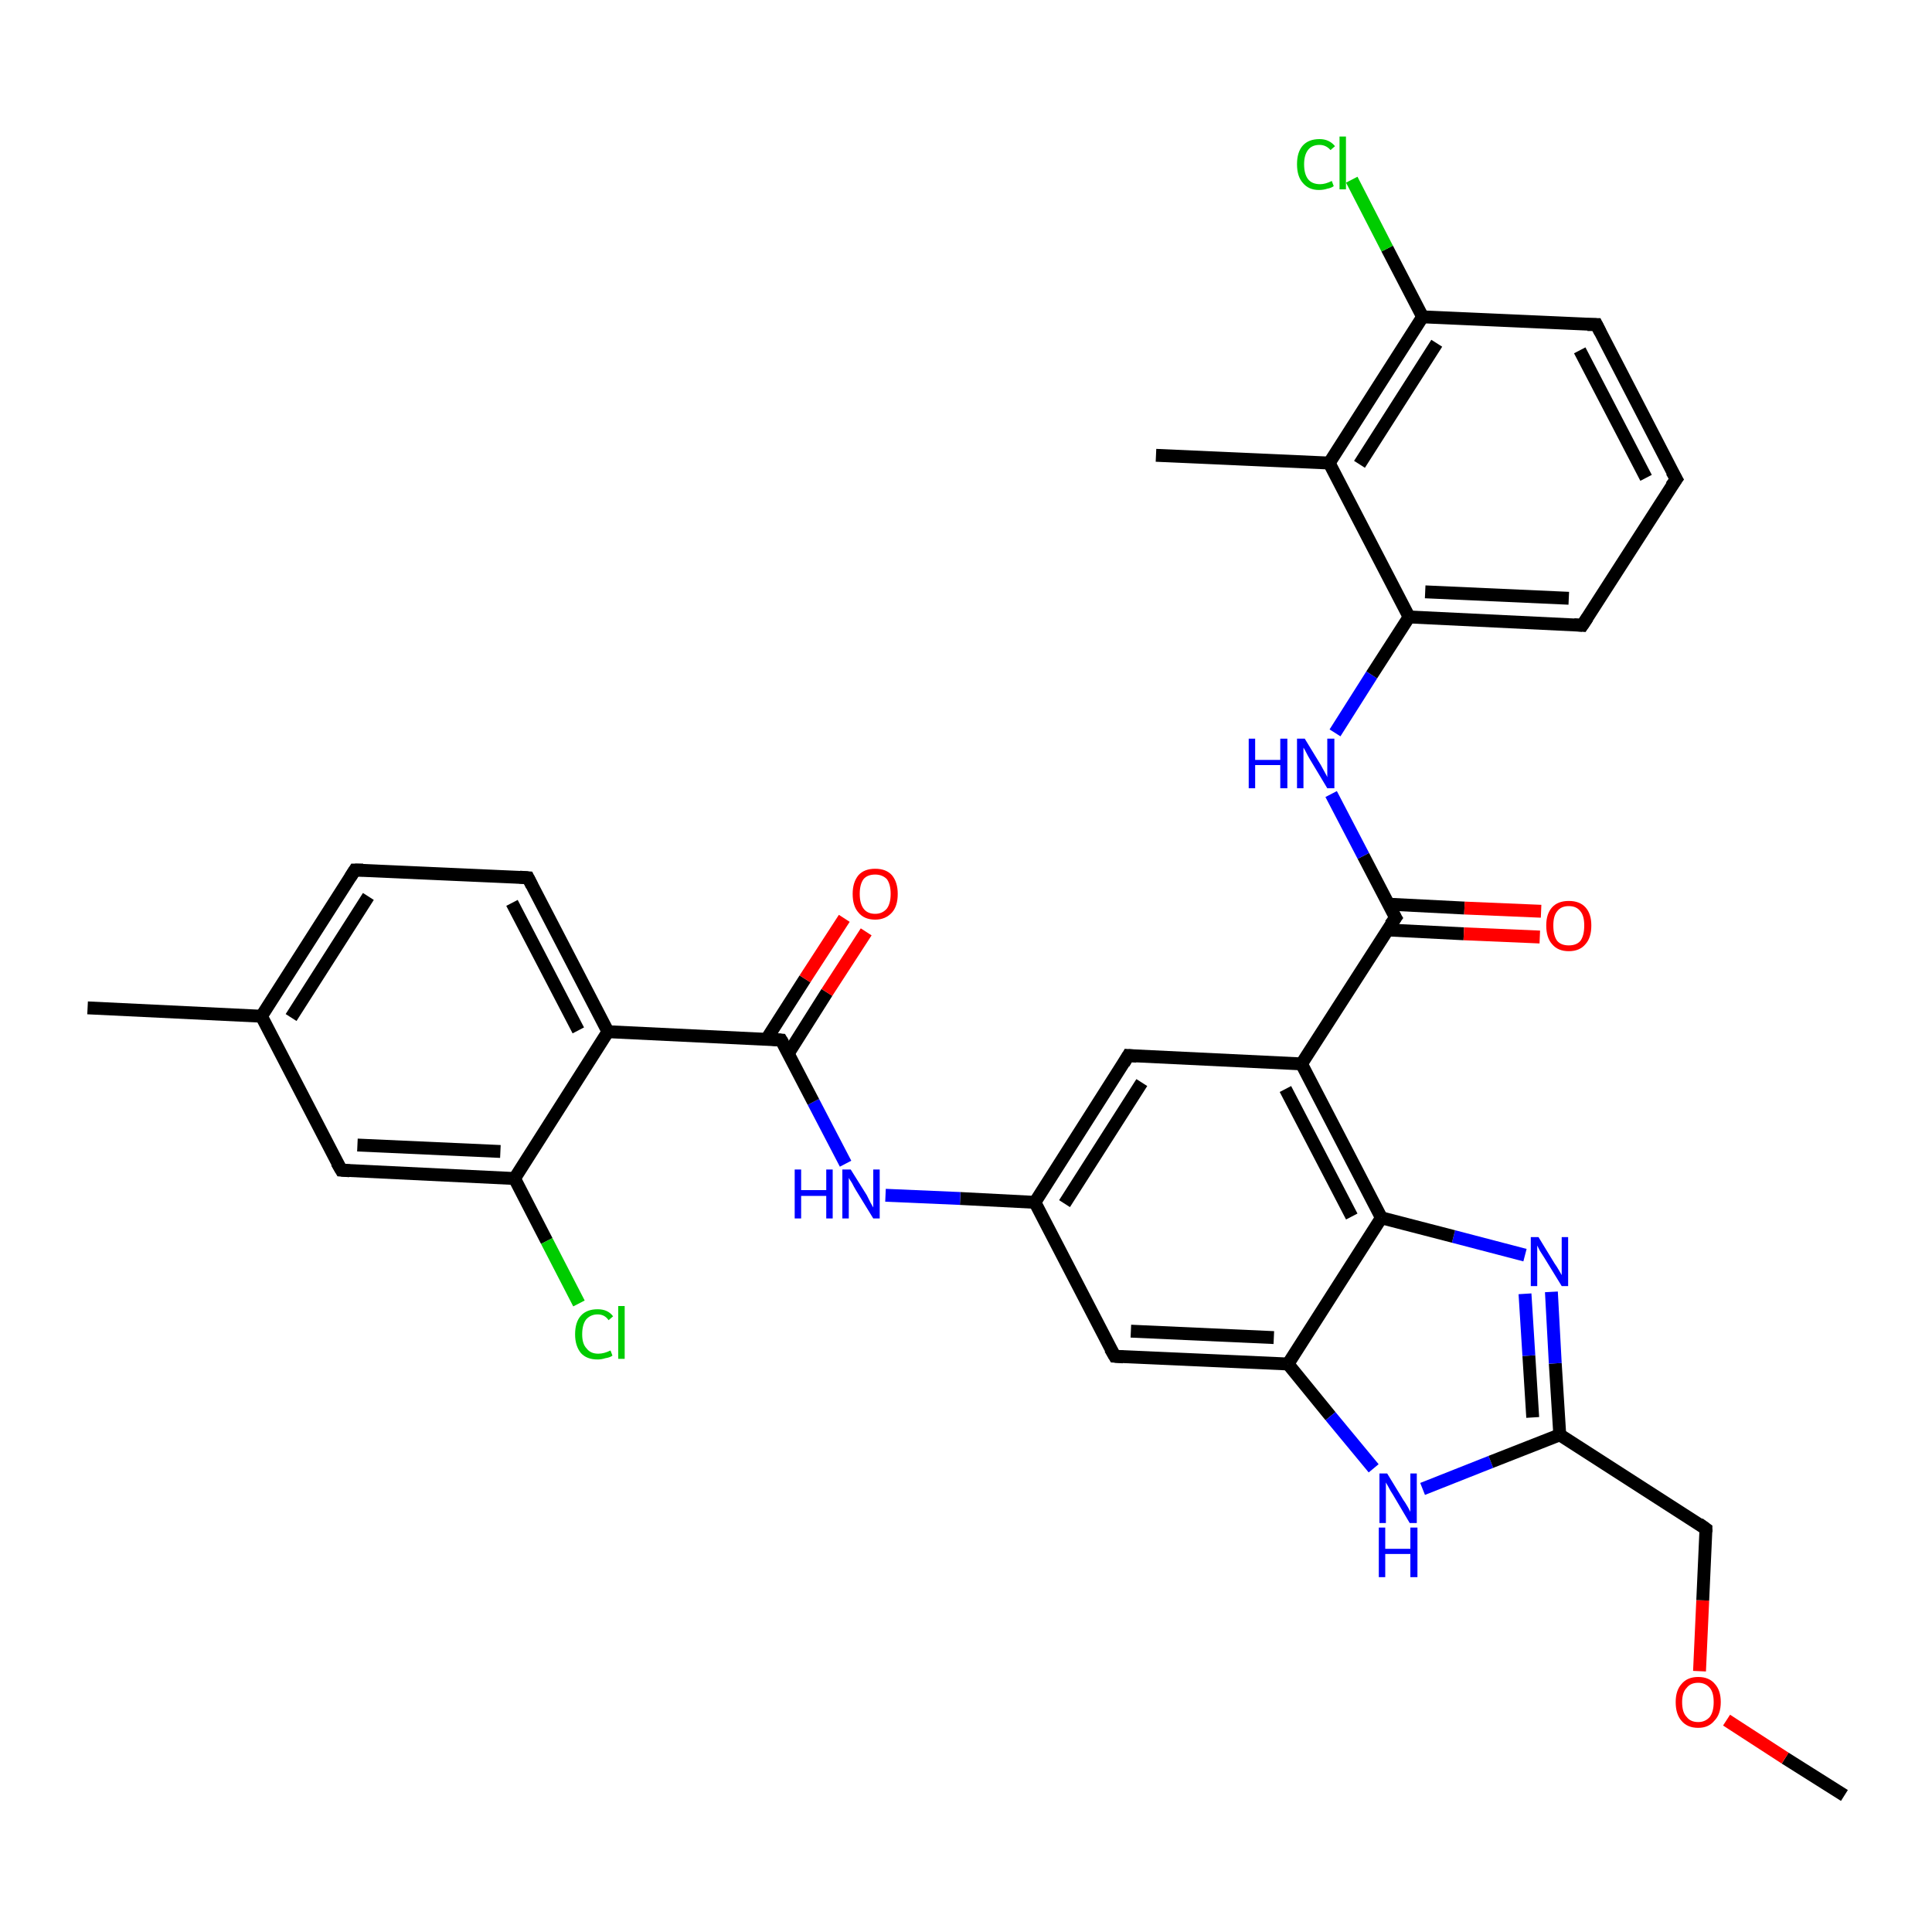 <?xml version='1.0' encoding='iso-8859-1'?>
<svg version='1.1' baseProfile='full'
              xmlns='http://www.w3.org/2000/svg'
                      xmlns:rdkit='http://www.rdkit.org/xml'
                      xmlns:xlink='http://www.w3.org/1999/xlink'
                  xml:space='preserve'
width='300px' height='300px' viewBox='0 0 300 300'>
<!-- END OF HEADER -->
<rect style='opacity:1.0;fill:#FFFFFF;stroke:none' width='300.0' height='300.0' x='0.0' y='0.0'> </rect>
<path class='bond-0 atom-0 atom-1' d='M 286.4,278.8 L 277.2,273.0' style='fill:none;fill-rule:evenodd;stroke:#000000;stroke-width:2.0px;stroke-linecap:butt;stroke-linejoin:miter;stroke-opacity:1' />
<path class='bond-0 atom-0 atom-1' d='M 277.2,273.0 L 268.1,267.1' style='fill:none;fill-rule:evenodd;stroke:#FF0000;stroke-width:2.0px;stroke-linecap:butt;stroke-linejoin:miter;stroke-opacity:1' />
<path class='bond-1 atom-1 atom-2' d='M 263.9,259.5 L 264.4,248.5' style='fill:none;fill-rule:evenodd;stroke:#FF0000;stroke-width:2.0px;stroke-linecap:butt;stroke-linejoin:miter;stroke-opacity:1' />
<path class='bond-1 atom-1 atom-2' d='M 264.4,248.5 L 264.9,237.4' style='fill:none;fill-rule:evenodd;stroke:#000000;stroke-width:2.0px;stroke-linecap:butt;stroke-linejoin:miter;stroke-opacity:1' />
<path class='bond-2 atom-2 atom-3' d='M 264.9,237.4 L 242.2,222.8' style='fill:none;fill-rule:evenodd;stroke:#000000;stroke-width:2.0px;stroke-linecap:butt;stroke-linejoin:miter;stroke-opacity:1' />
<path class='bond-3 atom-3 atom-4' d='M 242.2,222.8 L 241.5,211.7' style='fill:none;fill-rule:evenodd;stroke:#000000;stroke-width:2.0px;stroke-linecap:butt;stroke-linejoin:miter;stroke-opacity:1' />
<path class='bond-3 atom-3 atom-4' d='M 241.5,211.7 L 240.9,200.6' style='fill:none;fill-rule:evenodd;stroke:#0000FF;stroke-width:2.0px;stroke-linecap:butt;stroke-linejoin:miter;stroke-opacity:1' />
<path class='bond-3 atom-3 atom-4' d='M 238.0,220.1 L 237.4,210.5' style='fill:none;fill-rule:evenodd;stroke:#000000;stroke-width:2.0px;stroke-linecap:butt;stroke-linejoin:miter;stroke-opacity:1' />
<path class='bond-3 atom-3 atom-4' d='M 237.4,210.5 L 236.8,200.9' style='fill:none;fill-rule:evenodd;stroke:#0000FF;stroke-width:2.0px;stroke-linecap:butt;stroke-linejoin:miter;stroke-opacity:1' />
<path class='bond-4 atom-4 atom-5' d='M 236.8,194.9 L 225.7,192.0' style='fill:none;fill-rule:evenodd;stroke:#0000FF;stroke-width:2.0px;stroke-linecap:butt;stroke-linejoin:miter;stroke-opacity:1' />
<path class='bond-4 atom-4 atom-5' d='M 225.7,192.0 L 214.5,189.1' style='fill:none;fill-rule:evenodd;stroke:#000000;stroke-width:2.0px;stroke-linecap:butt;stroke-linejoin:miter;stroke-opacity:1' />
<path class='bond-5 atom-5 atom-6' d='M 214.5,189.1 L 202.1,165.2' style='fill:none;fill-rule:evenodd;stroke:#000000;stroke-width:2.0px;stroke-linecap:butt;stroke-linejoin:miter;stroke-opacity:1' />
<path class='bond-5 atom-5 atom-6' d='M 209.9,188.9 L 199.6,169.1' style='fill:none;fill-rule:evenodd;stroke:#000000;stroke-width:2.0px;stroke-linecap:butt;stroke-linejoin:miter;stroke-opacity:1' />
<path class='bond-6 atom-6 atom-7' d='M 202.1,165.2 L 175.2,163.9' style='fill:none;fill-rule:evenodd;stroke:#000000;stroke-width:2.0px;stroke-linecap:butt;stroke-linejoin:miter;stroke-opacity:1' />
<path class='bond-7 atom-7 atom-8' d='M 175.2,163.9 L 160.7,186.7' style='fill:none;fill-rule:evenodd;stroke:#000000;stroke-width:2.0px;stroke-linecap:butt;stroke-linejoin:miter;stroke-opacity:1' />
<path class='bond-7 atom-7 atom-8' d='M 177.3,168.1 L 165.3,186.9' style='fill:none;fill-rule:evenodd;stroke:#000000;stroke-width:2.0px;stroke-linecap:butt;stroke-linejoin:miter;stroke-opacity:1' />
<path class='bond-8 atom-8 atom-9' d='M 160.7,186.7 L 149.1,186.1' style='fill:none;fill-rule:evenodd;stroke:#000000;stroke-width:2.0px;stroke-linecap:butt;stroke-linejoin:miter;stroke-opacity:1' />
<path class='bond-8 atom-8 atom-9' d='M 149.1,186.1 L 137.5,185.6' style='fill:none;fill-rule:evenodd;stroke:#0000FF;stroke-width:2.0px;stroke-linecap:butt;stroke-linejoin:miter;stroke-opacity:1' />
<path class='bond-9 atom-9 atom-10' d='M 131.3,180.7 L 126.3,171.1' style='fill:none;fill-rule:evenodd;stroke:#0000FF;stroke-width:2.0px;stroke-linecap:butt;stroke-linejoin:miter;stroke-opacity:1' />
<path class='bond-9 atom-9 atom-10' d='M 126.3,171.1 L 121.3,161.5' style='fill:none;fill-rule:evenodd;stroke:#000000;stroke-width:2.0px;stroke-linecap:butt;stroke-linejoin:miter;stroke-opacity:1' />
<path class='bond-10 atom-10 atom-11' d='M 122.4,163.6 L 128.4,154.1' style='fill:none;fill-rule:evenodd;stroke:#000000;stroke-width:2.0px;stroke-linecap:butt;stroke-linejoin:miter;stroke-opacity:1' />
<path class='bond-10 atom-10 atom-11' d='M 128.4,154.1 L 134.5,144.7' style='fill:none;fill-rule:evenodd;stroke:#FF0000;stroke-width:2.0px;stroke-linecap:butt;stroke-linejoin:miter;stroke-opacity:1' />
<path class='bond-10 atom-10 atom-11' d='M 119.0,161.4 L 125.0,152.0' style='fill:none;fill-rule:evenodd;stroke:#000000;stroke-width:2.0px;stroke-linecap:butt;stroke-linejoin:miter;stroke-opacity:1' />
<path class='bond-10 atom-10 atom-11' d='M 125.0,152.0 L 131.1,142.6' style='fill:none;fill-rule:evenodd;stroke:#FF0000;stroke-width:2.0px;stroke-linecap:butt;stroke-linejoin:miter;stroke-opacity:1' />
<path class='bond-11 atom-10 atom-12' d='M 121.3,161.5 L 94.4,160.2' style='fill:none;fill-rule:evenodd;stroke:#000000;stroke-width:2.0px;stroke-linecap:butt;stroke-linejoin:miter;stroke-opacity:1' />
<path class='bond-12 atom-12 atom-13' d='M 94.4,160.2 L 82.0,136.3' style='fill:none;fill-rule:evenodd;stroke:#000000;stroke-width:2.0px;stroke-linecap:butt;stroke-linejoin:miter;stroke-opacity:1' />
<path class='bond-12 atom-12 atom-13' d='M 89.8,160.0 L 79.5,140.2' style='fill:none;fill-rule:evenodd;stroke:#000000;stroke-width:2.0px;stroke-linecap:butt;stroke-linejoin:miter;stroke-opacity:1' />
<path class='bond-13 atom-13 atom-14' d='M 82.0,136.3 L 55.1,135.1' style='fill:none;fill-rule:evenodd;stroke:#000000;stroke-width:2.0px;stroke-linecap:butt;stroke-linejoin:miter;stroke-opacity:1' />
<path class='bond-14 atom-14 atom-15' d='M 55.1,135.1 L 40.6,157.8' style='fill:none;fill-rule:evenodd;stroke:#000000;stroke-width:2.0px;stroke-linecap:butt;stroke-linejoin:miter;stroke-opacity:1' />
<path class='bond-14 atom-14 atom-15' d='M 57.2,139.2 L 45.2,158.0' style='fill:none;fill-rule:evenodd;stroke:#000000;stroke-width:2.0px;stroke-linecap:butt;stroke-linejoin:miter;stroke-opacity:1' />
<path class='bond-15 atom-15 atom-16' d='M 40.6,157.8 L 13.6,156.5' style='fill:none;fill-rule:evenodd;stroke:#000000;stroke-width:2.0px;stroke-linecap:butt;stroke-linejoin:miter;stroke-opacity:1' />
<path class='bond-16 atom-15 atom-17' d='M 40.6,157.8 L 53.0,181.7' style='fill:none;fill-rule:evenodd;stroke:#000000;stroke-width:2.0px;stroke-linecap:butt;stroke-linejoin:miter;stroke-opacity:1' />
<path class='bond-17 atom-17 atom-18' d='M 53.0,181.7 L 79.9,183.0' style='fill:none;fill-rule:evenodd;stroke:#000000;stroke-width:2.0px;stroke-linecap:butt;stroke-linejoin:miter;stroke-opacity:1' />
<path class='bond-17 atom-17 atom-18' d='M 55.5,177.8 L 77.7,178.8' style='fill:none;fill-rule:evenodd;stroke:#000000;stroke-width:2.0px;stroke-linecap:butt;stroke-linejoin:miter;stroke-opacity:1' />
<path class='bond-18 atom-18 atom-19' d='M 79.9,183.0 L 84.9,192.7' style='fill:none;fill-rule:evenodd;stroke:#000000;stroke-width:2.0px;stroke-linecap:butt;stroke-linejoin:miter;stroke-opacity:1' />
<path class='bond-18 atom-18 atom-19' d='M 84.9,192.7 L 89.9,202.4' style='fill:none;fill-rule:evenodd;stroke:#00CC00;stroke-width:2.0px;stroke-linecap:butt;stroke-linejoin:miter;stroke-opacity:1' />
<path class='bond-19 atom-8 atom-20' d='M 160.7,186.7 L 173.1,210.6' style='fill:none;fill-rule:evenodd;stroke:#000000;stroke-width:2.0px;stroke-linecap:butt;stroke-linejoin:miter;stroke-opacity:1' />
<path class='bond-20 atom-20 atom-21' d='M 173.1,210.6 L 200.0,211.8' style='fill:none;fill-rule:evenodd;stroke:#000000;stroke-width:2.0px;stroke-linecap:butt;stroke-linejoin:miter;stroke-opacity:1' />
<path class='bond-20 atom-20 atom-21' d='M 175.6,206.7 L 197.8,207.7' style='fill:none;fill-rule:evenodd;stroke:#000000;stroke-width:2.0px;stroke-linecap:butt;stroke-linejoin:miter;stroke-opacity:1' />
<path class='bond-21 atom-21 atom-22' d='M 200.0,211.8 L 206.6,219.9' style='fill:none;fill-rule:evenodd;stroke:#000000;stroke-width:2.0px;stroke-linecap:butt;stroke-linejoin:miter;stroke-opacity:1' />
<path class='bond-21 atom-21 atom-22' d='M 206.6,219.9 L 213.3,228.0' style='fill:none;fill-rule:evenodd;stroke:#0000FF;stroke-width:2.0px;stroke-linecap:butt;stroke-linejoin:miter;stroke-opacity:1' />
<path class='bond-22 atom-6 atom-23' d='M 202.1,165.2 L 216.7,142.5' style='fill:none;fill-rule:evenodd;stroke:#000000;stroke-width:2.0px;stroke-linecap:butt;stroke-linejoin:miter;stroke-opacity:1' />
<path class='bond-23 atom-23 atom-24' d='M 215.4,144.4 L 227.3,145.0' style='fill:none;fill-rule:evenodd;stroke:#000000;stroke-width:2.0px;stroke-linecap:butt;stroke-linejoin:miter;stroke-opacity:1' />
<path class='bond-23 atom-23 atom-24' d='M 227.3,145.0 L 239.1,145.5' style='fill:none;fill-rule:evenodd;stroke:#FF0000;stroke-width:2.0px;stroke-linecap:butt;stroke-linejoin:miter;stroke-opacity:1' />
<path class='bond-23 atom-23 atom-24' d='M 215.6,140.4 L 227.4,141.0' style='fill:none;fill-rule:evenodd;stroke:#000000;stroke-width:2.0px;stroke-linecap:butt;stroke-linejoin:miter;stroke-opacity:1' />
<path class='bond-23 atom-23 atom-24' d='M 227.4,141.0 L 239.3,141.5' style='fill:none;fill-rule:evenodd;stroke:#FF0000;stroke-width:2.0px;stroke-linecap:butt;stroke-linejoin:miter;stroke-opacity:1' />
<path class='bond-24 atom-23 atom-25' d='M 216.7,142.5 L 211.7,132.9' style='fill:none;fill-rule:evenodd;stroke:#000000;stroke-width:2.0px;stroke-linecap:butt;stroke-linejoin:miter;stroke-opacity:1' />
<path class='bond-24 atom-23 atom-25' d='M 211.7,132.9 L 206.7,123.3' style='fill:none;fill-rule:evenodd;stroke:#0000FF;stroke-width:2.0px;stroke-linecap:butt;stroke-linejoin:miter;stroke-opacity:1' />
<path class='bond-25 atom-25 atom-26' d='M 207.3,113.8 L 213.0,104.8' style='fill:none;fill-rule:evenodd;stroke:#0000FF;stroke-width:2.0px;stroke-linecap:butt;stroke-linejoin:miter;stroke-opacity:1' />
<path class='bond-25 atom-25 atom-26' d='M 213.0,104.8 L 218.8,95.8' style='fill:none;fill-rule:evenodd;stroke:#000000;stroke-width:2.0px;stroke-linecap:butt;stroke-linejoin:miter;stroke-opacity:1' />
<path class='bond-26 atom-26 atom-27' d='M 218.8,95.8 L 245.7,97.1' style='fill:none;fill-rule:evenodd;stroke:#000000;stroke-width:2.0px;stroke-linecap:butt;stroke-linejoin:miter;stroke-opacity:1' />
<path class='bond-26 atom-26 atom-27' d='M 221.3,91.9 L 243.6,92.9' style='fill:none;fill-rule:evenodd;stroke:#000000;stroke-width:2.0px;stroke-linecap:butt;stroke-linejoin:miter;stroke-opacity:1' />
<path class='bond-27 atom-27 atom-28' d='M 245.7,97.1 L 260.3,74.4' style='fill:none;fill-rule:evenodd;stroke:#000000;stroke-width:2.0px;stroke-linecap:butt;stroke-linejoin:miter;stroke-opacity:1' />
<path class='bond-28 atom-28 atom-29' d='M 260.3,74.4 L 247.9,50.4' style='fill:none;fill-rule:evenodd;stroke:#000000;stroke-width:2.0px;stroke-linecap:butt;stroke-linejoin:miter;stroke-opacity:1' />
<path class='bond-28 atom-28 atom-29' d='M 255.6,74.2 L 245.3,54.4' style='fill:none;fill-rule:evenodd;stroke:#000000;stroke-width:2.0px;stroke-linecap:butt;stroke-linejoin:miter;stroke-opacity:1' />
<path class='bond-29 atom-29 atom-30' d='M 247.9,50.4 L 220.9,49.2' style='fill:none;fill-rule:evenodd;stroke:#000000;stroke-width:2.0px;stroke-linecap:butt;stroke-linejoin:miter;stroke-opacity:1' />
<path class='bond-30 atom-30 atom-31' d='M 220.9,49.2 L 215.4,38.6' style='fill:none;fill-rule:evenodd;stroke:#000000;stroke-width:2.0px;stroke-linecap:butt;stroke-linejoin:miter;stroke-opacity:1' />
<path class='bond-30 atom-30 atom-31' d='M 215.4,38.6 L 209.9,27.9' style='fill:none;fill-rule:evenodd;stroke:#00CC00;stroke-width:2.0px;stroke-linecap:butt;stroke-linejoin:miter;stroke-opacity:1' />
<path class='bond-31 atom-30 atom-32' d='M 220.9,49.2 L 206.4,71.9' style='fill:none;fill-rule:evenodd;stroke:#000000;stroke-width:2.0px;stroke-linecap:butt;stroke-linejoin:miter;stroke-opacity:1' />
<path class='bond-31 atom-30 atom-32' d='M 223.1,53.3 L 211.1,72.1' style='fill:none;fill-rule:evenodd;stroke:#000000;stroke-width:2.0px;stroke-linecap:butt;stroke-linejoin:miter;stroke-opacity:1' />
<path class='bond-32 atom-32 atom-33' d='M 206.4,71.9 L 179.5,70.7' style='fill:none;fill-rule:evenodd;stroke:#000000;stroke-width:2.0px;stroke-linecap:butt;stroke-linejoin:miter;stroke-opacity:1' />
<path class='bond-33 atom-22 atom-3' d='M 220.9,231.2 L 231.5,227.0' style='fill:none;fill-rule:evenodd;stroke:#0000FF;stroke-width:2.0px;stroke-linecap:butt;stroke-linejoin:miter;stroke-opacity:1' />
<path class='bond-33 atom-22 atom-3' d='M 231.5,227.0 L 242.2,222.8' style='fill:none;fill-rule:evenodd;stroke:#000000;stroke-width:2.0px;stroke-linecap:butt;stroke-linejoin:miter;stroke-opacity:1' />
<path class='bond-34 atom-32 atom-26' d='M 206.4,71.9 L 218.8,95.8' style='fill:none;fill-rule:evenodd;stroke:#000000;stroke-width:2.0px;stroke-linecap:butt;stroke-linejoin:miter;stroke-opacity:1' />
<path class='bond-35 atom-21 atom-5' d='M 200.0,211.8 L 214.5,189.1' style='fill:none;fill-rule:evenodd;stroke:#000000;stroke-width:2.0px;stroke-linecap:butt;stroke-linejoin:miter;stroke-opacity:1' />
<path class='bond-36 atom-18 atom-12' d='M 79.9,183.0 L 94.4,160.2' style='fill:none;fill-rule:evenodd;stroke:#000000;stroke-width:2.0px;stroke-linecap:butt;stroke-linejoin:miter;stroke-opacity:1' />
<path d='M 264.9,237.9 L 264.9,237.4 L 263.8,236.6' style='fill:none;stroke:#000000;stroke-width:2.0px;stroke-linecap:butt;stroke-linejoin:miter;stroke-opacity:1;' />
<path d='M 176.5,164.0 L 175.2,163.9 L 174.5,165.1' style='fill:none;stroke:#000000;stroke-width:2.0px;stroke-linecap:butt;stroke-linejoin:miter;stroke-opacity:1;' />
<path d='M 121.6,162.0 L 121.3,161.5 L 120.0,161.4' style='fill:none;stroke:#000000;stroke-width:2.0px;stroke-linecap:butt;stroke-linejoin:miter;stroke-opacity:1;' />
<path d='M 82.6,137.5 L 82.0,136.3 L 80.7,136.2' style='fill:none;stroke:#000000;stroke-width:2.0px;stroke-linecap:butt;stroke-linejoin:miter;stroke-opacity:1;' />
<path d='M 56.4,135.1 L 55.1,135.1 L 54.4,136.2' style='fill:none;stroke:#000000;stroke-width:2.0px;stroke-linecap:butt;stroke-linejoin:miter;stroke-opacity:1;' />
<path d='M 52.3,180.5 L 53.0,181.7 L 54.3,181.8' style='fill:none;stroke:#000000;stroke-width:2.0px;stroke-linecap:butt;stroke-linejoin:miter;stroke-opacity:1;' />
<path d='M 172.4,209.4 L 173.1,210.6 L 174.4,210.7' style='fill:none;stroke:#000000;stroke-width:2.0px;stroke-linecap:butt;stroke-linejoin:miter;stroke-opacity:1;' />
<path d='M 215.9,143.6 L 216.7,142.5 L 216.4,142.0' style='fill:none;stroke:#000000;stroke-width:2.0px;stroke-linecap:butt;stroke-linejoin:miter;stroke-opacity:1;' />
<path d='M 244.4,97.0 L 245.7,97.1 L 246.5,95.9' style='fill:none;stroke:#000000;stroke-width:2.0px;stroke-linecap:butt;stroke-linejoin:miter;stroke-opacity:1;' />
<path d='M 259.5,75.5 L 260.3,74.4 L 259.6,73.2' style='fill:none;stroke:#000000;stroke-width:2.0px;stroke-linecap:butt;stroke-linejoin:miter;stroke-opacity:1;' />
<path d='M 248.5,51.6 L 247.9,50.4 L 246.5,50.4' style='fill:none;stroke:#000000;stroke-width:2.0px;stroke-linecap:butt;stroke-linejoin:miter;stroke-opacity:1;' />
<path class='atom-1' d='M 260.2 264.3
Q 260.2 262.5, 261.1 261.5
Q 262.0 260.4, 263.7 260.4
Q 265.4 260.4, 266.3 261.5
Q 267.2 262.5, 267.2 264.3
Q 267.2 266.2, 266.2 267.2
Q 265.3 268.3, 263.7 268.3
Q 262.0 268.3, 261.1 267.2
Q 260.2 266.2, 260.2 264.3
M 263.7 267.4
Q 264.8 267.4, 265.5 266.6
Q 266.1 265.8, 266.1 264.3
Q 266.1 262.8, 265.5 262.1
Q 264.8 261.3, 263.7 261.3
Q 262.5 261.3, 261.9 262.1
Q 261.2 262.8, 261.2 264.3
Q 261.2 265.9, 261.9 266.6
Q 262.5 267.4, 263.7 267.4
' fill='#FF0000'/>
<path class='atom-4' d='M 238.9 192.1
L 241.4 196.2
Q 241.7 196.6, 242.1 197.3
Q 242.5 198.0, 242.5 198.0
L 242.5 192.1
L 243.5 192.1
L 243.5 199.7
L 242.5 199.7
L 239.8 195.3
Q 239.5 194.8, 239.1 194.2
Q 238.8 193.6, 238.7 193.4
L 238.7 199.7
L 237.7 199.7
L 237.7 192.1
L 238.9 192.1
' fill='#0000FF'/>
<path class='atom-9' d='M 123.4 181.6
L 124.4 181.6
L 124.4 184.8
L 128.3 184.8
L 128.3 181.6
L 129.3 181.6
L 129.3 189.2
L 128.3 189.2
L 128.3 185.7
L 124.4 185.7
L 124.4 189.2
L 123.4 189.2
L 123.4 181.6
' fill='#0000FF'/>
<path class='atom-9' d='M 132.1 181.6
L 134.6 185.6
Q 134.8 186.0, 135.2 186.8
Q 135.6 187.5, 135.6 187.5
L 135.6 181.6
L 136.6 181.6
L 136.6 189.2
L 135.6 189.2
L 132.9 184.8
Q 132.6 184.3, 132.3 183.7
Q 131.9 183.1, 131.8 182.9
L 131.8 189.2
L 130.8 189.2
L 130.8 181.6
L 132.1 181.6
' fill='#0000FF'/>
<path class='atom-11' d='M 132.4 138.8
Q 132.4 137.0, 133.3 135.9
Q 134.2 134.9, 135.9 134.9
Q 137.6 134.9, 138.5 135.9
Q 139.4 137.0, 139.4 138.8
Q 139.4 140.7, 138.5 141.7
Q 137.5 142.8, 135.9 142.8
Q 134.2 142.8, 133.3 141.7
Q 132.4 140.7, 132.4 138.8
M 135.9 141.9
Q 137.0 141.9, 137.7 141.1
Q 138.3 140.3, 138.3 138.8
Q 138.3 137.3, 137.7 136.5
Q 137.0 135.8, 135.9 135.8
Q 134.7 135.8, 134.1 136.5
Q 133.5 137.3, 133.5 138.8
Q 133.5 140.3, 134.1 141.1
Q 134.7 141.9, 135.9 141.9
' fill='#FF0000'/>
<path class='atom-19' d='M 89.3 207.2
Q 89.3 205.3, 90.2 204.3
Q 91.1 203.3, 92.8 203.3
Q 94.4 203.3, 95.2 204.4
L 94.5 205.0
Q 93.9 204.1, 92.8 204.1
Q 91.7 204.1, 91.0 204.9
Q 90.4 205.7, 90.4 207.2
Q 90.4 208.7, 91.1 209.4
Q 91.7 210.2, 92.9 210.2
Q 93.8 210.2, 94.8 209.7
L 95.1 210.5
Q 94.7 210.8, 94.0 210.9
Q 93.4 211.1, 92.8 211.1
Q 91.1 211.1, 90.2 210.1
Q 89.3 209.0, 89.3 207.2
' fill='#00CC00'/>
<path class='atom-19' d='M 96.0 202.8
L 97.0 202.8
L 97.0 211.0
L 96.0 211.0
L 96.0 202.8
' fill='#00CC00'/>
<path class='atom-22' d='M 215.4 228.8
L 217.9 232.9
Q 218.2 233.3, 218.6 234.0
Q 219.0 234.7, 219.0 234.8
L 219.0 228.8
L 220.0 228.8
L 220.0 236.5
L 218.9 236.5
L 216.3 232.1
Q 215.9 231.5, 215.6 230.9
Q 215.3 230.4, 215.2 230.2
L 215.2 236.5
L 214.2 236.5
L 214.2 228.8
L 215.4 228.8
' fill='#0000FF'/>
<path class='atom-22' d='M 214.1 237.2
L 215.1 237.2
L 215.1 240.5
L 219.0 240.5
L 219.0 237.2
L 220.1 237.2
L 220.1 244.9
L 219.0 244.9
L 219.0 241.3
L 215.1 241.3
L 215.1 244.9
L 214.1 244.9
L 214.1 237.2
' fill='#0000FF'/>
<path class='atom-24' d='M 240.1 143.7
Q 240.1 141.9, 241.0 140.9
Q 241.9 139.9, 243.6 139.9
Q 245.3 139.9, 246.2 140.9
Q 247.1 141.9, 247.1 143.7
Q 247.1 145.6, 246.2 146.6
Q 245.3 147.7, 243.6 147.7
Q 241.9 147.7, 241.0 146.6
Q 240.1 145.6, 240.1 143.7
M 243.6 146.8
Q 244.8 146.8, 245.4 146.1
Q 246.0 145.3, 246.0 143.7
Q 246.0 142.2, 245.4 141.5
Q 244.8 140.7, 243.6 140.7
Q 242.4 140.7, 241.8 141.5
Q 241.2 142.2, 241.2 143.7
Q 241.2 145.3, 241.8 146.1
Q 242.4 146.8, 243.6 146.8
' fill='#FF0000'/>
<path class='atom-25' d='M 193.9 114.7
L 194.9 114.7
L 194.9 118.0
L 198.8 118.0
L 198.8 114.7
L 199.9 114.7
L 199.9 122.4
L 198.8 122.4
L 198.8 118.8
L 194.9 118.8
L 194.9 122.4
L 193.9 122.4
L 193.9 114.7
' fill='#0000FF'/>
<path class='atom-25' d='M 202.6 114.7
L 205.1 118.8
Q 205.3 119.2, 205.7 119.9
Q 206.1 120.6, 206.1 120.7
L 206.1 114.7
L 207.2 114.7
L 207.2 122.4
L 206.1 122.4
L 203.4 117.9
Q 203.1 117.4, 202.8 116.8
Q 202.5 116.2, 202.4 116.1
L 202.4 122.4
L 201.4 122.4
L 201.4 114.7
L 202.6 114.7
' fill='#0000FF'/>
<path class='atom-31' d='M 201.4 25.5
Q 201.4 23.6, 202.3 22.6
Q 203.2 21.6, 204.9 21.6
Q 206.4 21.6, 207.3 22.7
L 206.6 23.3
Q 205.9 22.5, 204.9 22.5
Q 203.7 22.5, 203.1 23.3
Q 202.5 24.1, 202.5 25.5
Q 202.5 27.0, 203.1 27.8
Q 203.7 28.6, 205.0 28.6
Q 205.8 28.6, 206.8 28.1
L 207.1 28.9
Q 206.7 29.2, 206.1 29.3
Q 205.5 29.5, 204.8 29.5
Q 203.2 29.5, 202.3 28.4
Q 201.4 27.4, 201.4 25.5
' fill='#00CC00'/>
<path class='atom-31' d='M 208.0 21.2
L 209.0 21.2
L 209.0 29.4
L 208.0 29.4
L 208.0 21.2
' fill='#00CC00'/>
</svg>

